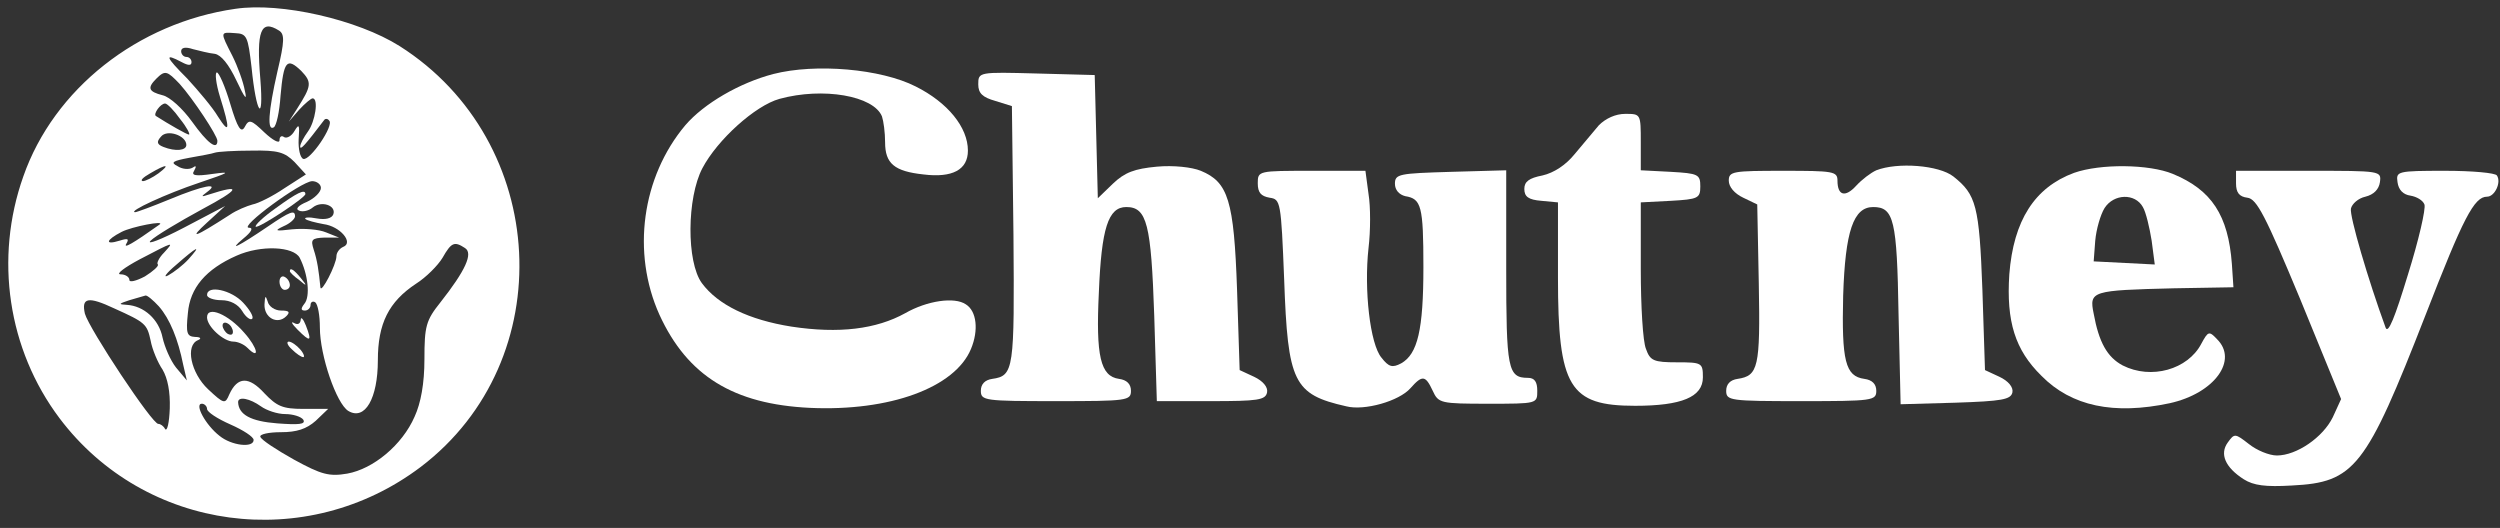 <svg width="483" height="102" xmlns="http://www.w3.org/2000/svg" xml:space="preserve" version="1.1">

 <rect width="100%" height="100%" fill="#333333" stroke="none"/>

 <g>
  <title>Layer 1</title>
  <g id="svg_1" transform="translate(0,102) scale(0.1,-0.1)">
   <path id="svg_2" fill="#FFFFFF" d="m455,1003c-189,-27 -351,-155 -410,-324c-56,-158 -30,-334 70,-467c165,-219 477,-261 698,-94c271,206 249,629 -41,813c-81,51 -229,85 -317,72zm84,-42c11,-7 11,-20 -3,-79c-18,-79 -20,-116 -7,-108c5,3 11,30 13,61c6,67 12,75 40,48c21,-22 20,-29 -8,-73l-16,-25l20,23c11,12 23,22 26,22c12,0 5,-45 -9,-64c-8,-11 -15,-24 -15,-29c0,-8 9,2 47,52c2,2 6,2 9,-2c10,-9 -37,-78 -50,-74c-6,2 -10,19 -9,38c2,28 1,31 -8,16c-5,-9 -14,-15 -20,-12c-5,4 -9,1 -9,-6s-13,0 -29,15c-26,25 -30,26 -38,11c-7,-13 -14,-3 -28,44c-10,34 -22,61 -26,61s-2,-21 6,-47c20,-64 19,-74 -4,-38c-10,17 -37,49 -59,73c-43,43 -45,50 -11,32c13,-7 19,-7 19,0c0,5 -4,10 -10,10c-5,0 -10,5 -10,11c0,7 8,9 23,4c12,-3 31,-8 42,-9c12,-2 27,-20 42,-52c16,-34 21,-40 16,-19c-3,17 -14,47 -24,67c-24,47 -24,46 5,44c23,-1 25,-6 32,-66c9,-91 24,-111 17,-23c-8,94 1,116 36,94zm-192,-103c26,-29 73,-100 73,-110c0,-19 -19,-5 -49,37c-18,25 -43,48 -57,51c-27,7 -30,14 -12,32c17,17 21,15 45,-10zm1,-68c13,-16 20,-30 17,-30c-4,0 -39,20 -64,36c-5,4 9,24 18,24c4,0 17,-13 29,-30zm12,-50c0,-11 -21,-13 -44,-4c-13,5 -14,10 -5,20c12,15 49,2 49,-16zm209,-33l22,-24l-42,-27c-22,-15 -50,-29 -61,-31c-11,-3 -31,-11 -44,-20c-70,-45 -80,-48 -44,-15l35,32l-80,-42c-44,-23 -73,-34 -64,-25s54,36 100,61c73,39 77,49 12,28c-15,-5 -15,-4 -3,5c26,19 -7,13 -72,-14c-34,-14 -64,-25 -67,-25c-15,1 61,36 124,57c59,20 63,22 26,17c-34,-5 -42,-3 -36,6c5,9 4,11 -3,6c-7,-4 -20,-3 -29,3c-14,7 -10,10 22,16c22,4 45,8 50,10c6,2 37,4 71,4c51,1 64,-3 83,-22zm-263,-22c-11,-8 -25,-15 -30,-15c-6,1 0,7 14,15c32,19 40,18 16,0zm314,-28c0,-8 -12,-20 -27,-27c-17,-7 -23,-14 -15,-17c7,-3 19,0 26,6c17,14 46,4 40,-13c-3,-8 -15,-11 -32,-8c-15,3 -25,2 -22,-1s19,-7 35,-10c32,-4 59,-36 38,-44c-7,-3 -13,-11 -13,-18c0,-16 -30,-74 -31,-60c-3,31 -6,52 -13,73c-6,19 -4,22 21,23l28,0l-25,10c-14,6 -43,8 -65,6c-34,-4 -36,-3 -17,6c12,5 22,14 22,19c0,13 -9,10 -53,-20c-56,-38 -78,-49 -47,-23c16,13 20,21 11,21c-21,0 100,89 122,90c9,0 17,-6 17,-13zm-312,-71c-52,-37 -70,-47 -64,-37s3,11 -13,6c-29,-9 -27,1 4,17c19,10 86,23 73,14zm9,-54c-10,-10 -15,-21 -12,-23c2,-3 -9,-13 -25,-23c-17,-9 -30,-12 -30,-7c0,6 -8,11 -17,11c-10,0 7,13 37,29c67,35 67,35 47,13zm581,9c17,-10 1,-44 -47,-105c-28,-35 -31,-46 -31,-110c0,-47 -7,-85 -19,-111c-24,-55 -80,-101 -130,-110c-35,-6 -50,-2 -103,27c-34,19 -63,38 -65,44c-2,5 16,9 40,9c30,0 49,6 67,22l24,23l-48,0c-40,0 -51,5 -75,30c-30,33 -52,33 -68,-2c-8,-19 -10,-19 -41,10c-33,31 -45,85 -19,95c7,3 4,6 -6,6c-16,1 -18,7 -14,46c4,49 35,85 94,111c47,21 110,18 122,-4c16,-31 21,-75 9,-89c-7,-9 -7,-13 1,-13c6,0 11,5 11,11c0,5 4,8 9,5c5,-4 9,-25 9,-49c0,-54 32,-147 55,-161c32,-19 57,24 57,98c0,71 21,113 74,148c19,12 42,35 51,50c17,30 23,32 43,19zm-534,-22c-10,-11 -28,-25 -39,-31s-4,4 15,20c41,36 51,41 24,11zm-57,-91c21,-24 37,-63 47,-113l7,-30l-21,25c-11,14 -22,40 -26,58c-7,35 -36,61 -69,63c-17,1 -16,2 5,9c14,4 28,8 31,9s15,-9 26,-21zm-86,-4c60,-27 63,-30 70,-62c3,-17 14,-43 23,-56c10,-17 15,-43 14,-75c-1,-28 -5,-45 -9,-40c-3,6 -9,10 -13,10c-11,-2 -134,184 -142,213c-7,31 6,34 57,10zm283,-189c11,-8 32,-15 47,-15s31,-5 35,-11c5,-9 -9,-10 -50,-7c-52,4 -75,17 -76,41c0,12 23,7 44,-8zm-104,-5c0,-6 20,-19 45,-30s45,-24 45,-30c0,-16 -43,-11 -66,8c-27,21 -49,62 -34,62c5,0 10,-5 10,-10z" class="st0"/>
   <path id="svg_3" fill="#FFFFFF" d="m533,618c-24,-17 -41,-33 -39,-36c5,-4 96,56 96,63c0,11 -17,2 -57,-27z" class="st0"/>
   <path id="svg_4" fill="#FFFFFF" d="m560,496c0,-2 8,-10 18,-17c15,-13 16,-12 3,4s-21,21 -21,13z" class="st0"/>
   <path id="svg_5" fill="#FFFFFF" d="m540,476c0,-9 5,-16 10,-16c6,0 10,4 10,9c0,6 -4,13 -10,16c-5,3 -10,-1 -10,-9z" class="st0"/>
   <path id="svg_6" fill="#FFFFFF" d="m400,450c0,-5 12,-10 28,-10c17,0 32,-8 40,-21c7,-12 16,-18 19,-15c4,3 -4,17 -17,31c-23,25 -70,35 -70,15z" class="st0"/>
   <path id="svg_7" fill="#FFFFFF" d="m511,432c-1,-26 25,-40 42,-23c8,8 6,11 -10,11c-12,0 -24,8 -26,18c-4,12 -5,11 -6,-6z" class="st0"/>
   <path id="svg_8" fill="#FFFFFF" d="m400,407c0,-18 32,-47 51,-47c8,0 20,-5 27,-12c25,-25 20,0 -6,29c-31,36 -72,53 -72,30zm50,-28c0,-6 -4,-7 -10,-4c-5,3 -10,11 -10,16c0,6 5,7 10,4c6,-3 10,-11 10,-16z" class="st0"/>
   <path id="svg_9" fill="#FFFFFF" d="m581,402c-1,-8 -6,-10 -13,-6s-4,-2 7,-13c25,-25 28,-23 16,8c-5,13 -10,18 -10,11z" class="st0"/>
   <path id="svg_10" fill="#FFFFFF" d="m564,345c8,-8 18,-15 22,-15c3,0 1,7 -6,15s-17,15 -22,15s-3,-7 6,-15z" class="st0"/>
   <path id="svg_11" fill="#FFFFFF" d="m1494,877c-65,-17 -134,-57 -170,-99c-84,-100 -104,-246 -50,-366c54,-118 143,-173 291,-180c154,-7 280,39 311,114c15,36 11,73 -10,86c-22,15 -75,7 -117,-17c-56,-31 -128,-40 -220,-26c-82,13 -142,42 -173,84c-30,41 -29,165 1,222c29,55 102,121 149,134c84,23 182,6 198,-34c3,-9 6,-31 6,-50c0,-41 18,-56 74,-62c56,-7 86,9 86,46c0,45 -39,93 -101,124c-67,34 -193,45 -275,24z" class="st0"/>
   <path id="svg_12" fill="#FFFFFF" d="m1890,857c0,-17 8,-25 33,-32l32,-10l3,-249c2,-260 1,-272 -41,-278c-14,-2 -22,-10 -22,-23c0,-19 7,-20 145,-20s145,1 145,20c0,13 -8,21 -23,23c-36,5 -45,44 -39,167c5,124 18,165 53,165c40,0 48,-33 54,-210l5,-165l105,0c90,0 105,2 108,17c2,10 -8,22 -25,30l-28,13l-5,155c-6,173 -17,208 -70,230c-17,7 -53,11 -85,8c-43,-4 -62,-11 -85,-33l-29,-28l-3,119l-3,119l-112,3c-112,3 -113,3 -113,-21z" class="st0"/>
   <path id="svg_13" fill="#FFFFFF" d="m3089,778c-11,-13 -32,-38 -47,-56c-17,-21 -40,-36 -62,-41c-26,-5 -35,-12 -35,-26c0,-15 8,-21 33,-23l32,-3l0,-145c0,-212 22,-248 149,-248c90,0 131,17 131,55c0,28 -2,29 -50,29c-45,0 -52,3 -60,26c-6,14 -10,83 -10,154l0,129l58,3c53,3 57,5 57,28s-4,25 -57,28l-58,3l0,54c0,55 0,55 -30,55c-19,0 -38,-9 -51,-22z" class="st0"/>
   <path id="svg_14" fill="#FFFFFF" d="m3625,691c-11,-5 -28,-18 -39,-30c-21,-23 -36,-19 -36,10c0,18 -8,19 -105,19s-105,-1 -105,-19c0,-12 11,-25 28,-33l27,-13l3,-154c3,-161 -1,-177 -41,-183c-14,-2 -22,-10 -22,-23c0,-19 7,-20 145,-20s145,1 145,20c0,13 -8,21 -23,23c-37,5 -44,35 -41,161c4,125 20,171 58,171c40,0 46,-25 49,-207l4,-174l106,3c90,3 107,6 110,20c2,10 -8,22 -25,30l-28,13l-5,155c-6,163 -12,184 -56,219c-28,22 -108,28 -149,12z" class="st0"/>
   <path id="svg_15" fill="#FFFFFF" d="m4007,686c-76,-28 -117,-92 -125,-196c-6,-91 11,-146 62,-196c58,-59 140,-76 248,-53c86,19 133,83 91,124c-15,16 -17,15 -30,-9c-26,-50 -97,-70 -152,-42c-30,16 -46,45 -56,100c-9,44 -4,45 155,49l115,2l-3,45c-7,94 -39,143 -114,174c-46,19 -140,20 -191,2zm133,-66c6,-10 13,-40 17,-65l6,-46l-59,3l-59,3l3,40c2,22 10,50 18,63c18,28 59,29 74,2z" class="st0"/>
   <path id="svg_16" fill="#FFFFFF" d="m2430,666c0,-18 6,-25 23,-28c21,-3 22,-7 28,-158c7,-199 18,-222 120,-245c35,-9 102,10 124,35c23,26 29,25 43,-5c11,-24 15,-25 107,-25c95,0 95,0 95,25c0,17 -5,25 -18,25c-39,0 -42,17 -42,212l0,189l-107,-3c-100,-3 -108,-4 -108,-23c0,-12 8,-21 20,-24c31,-5 35,-19 35,-137c0,-121 -11,-168 -43,-186c-17,-9 -24,-7 -38,11c-22,26 -34,131 -25,212c4,33 4,80 0,104l-6,45l-104,0c-103,0 -104,0 -104,-24z" class="st0"/>
   <path id="svg_17" fill="#FFFFFF" d="m4320,666c0,-18 6,-26 22,-28c18,-2 35,-35 102,-196l79,-193l-16,-35c-19,-39 -70,-74 -108,-74c-15,0 -39,10 -54,22c-27,21 -28,21 -41,3c-16,-22 -5,-48 31,-71c19,-12 42,-15 93,-12c121,6 143,34 258,329c73,188 94,229 119,229c15,0 28,28 19,41c-3,5 -48,9 -100,9c-93,0 -95,-1 -92,-22c2,-15 11,-24 25,-26c12,-2 24,-9 27,-17s-11,-69 -32,-136c-25,-82 -38,-115 -43,-102c-34,93 -70,216 -67,230c2,9 14,20 28,23c16,4 26,14 28,28c3,22 2,22 -137,22l-141,0l0,-24z" class="st0"/>
  </g>
 </g>
</svg>